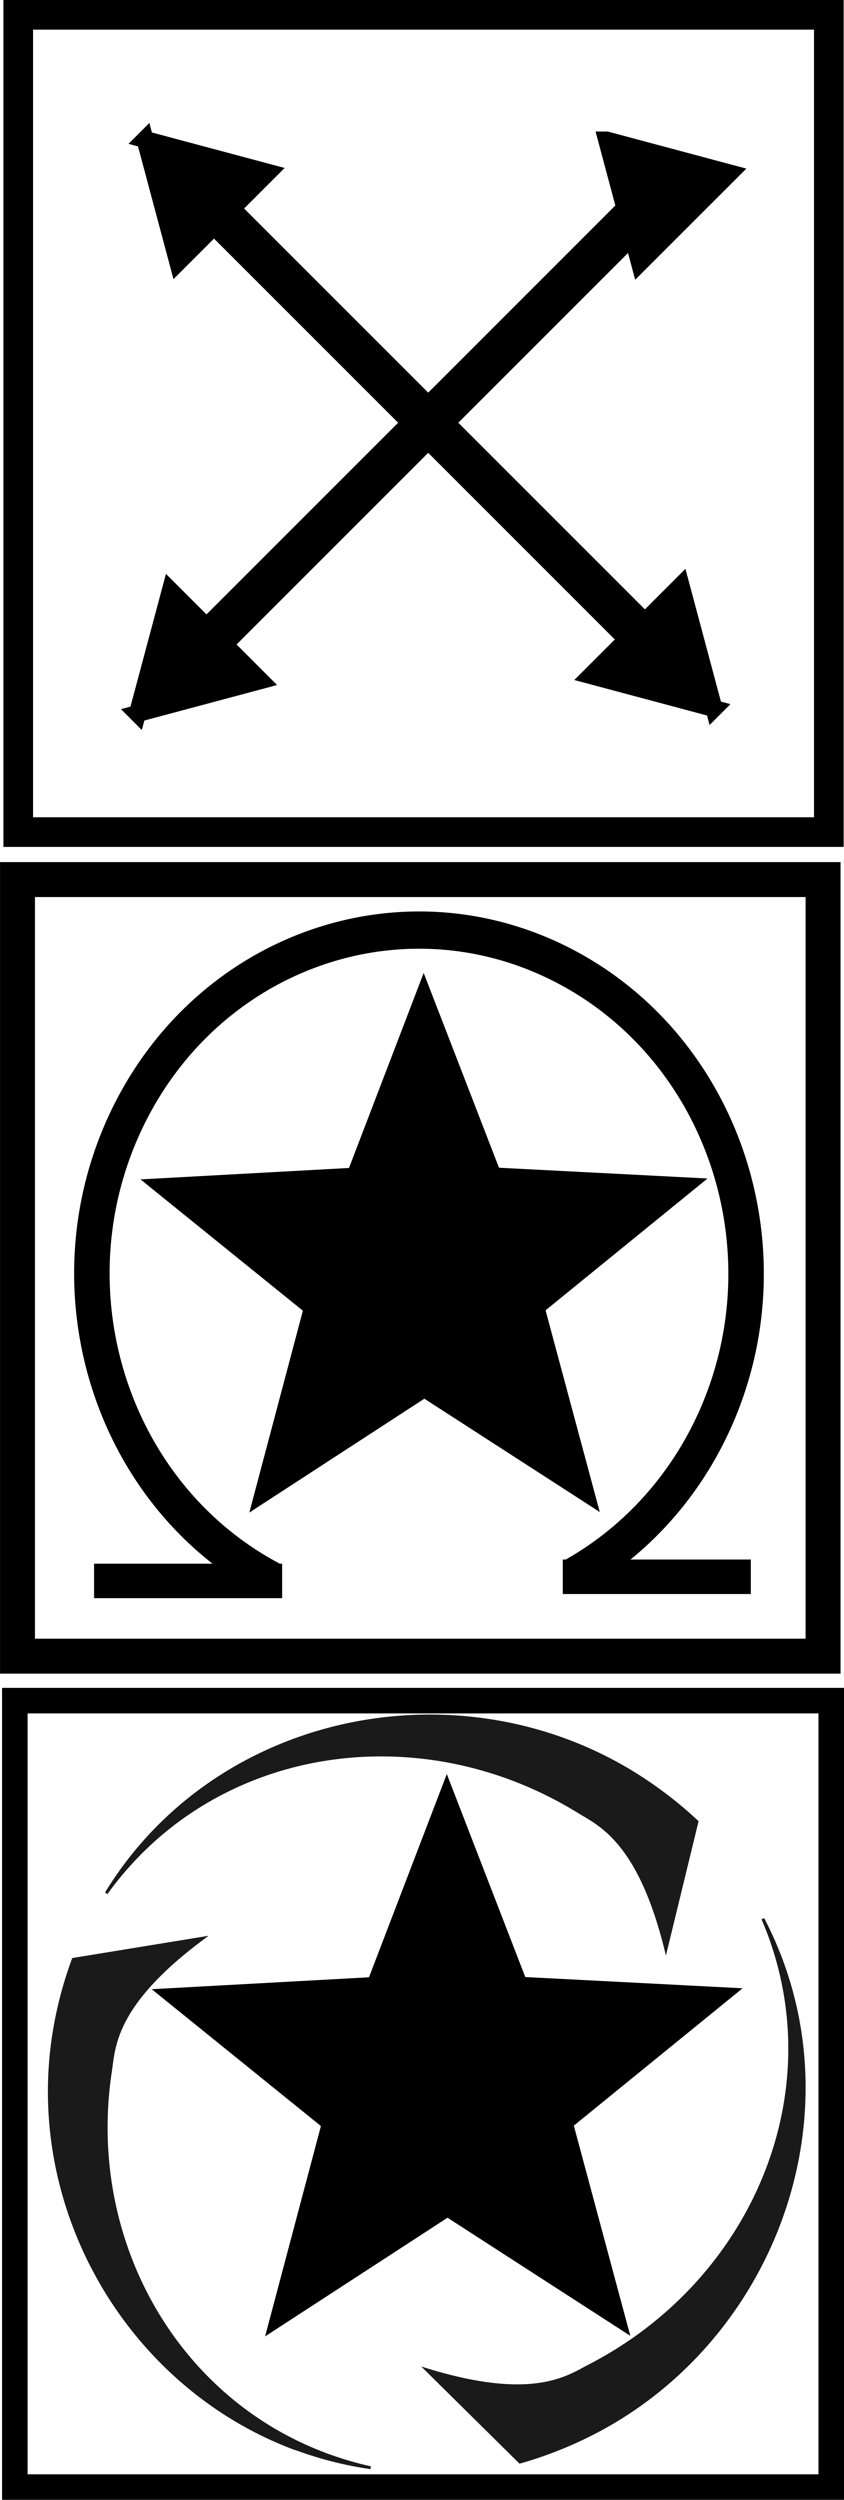 <svg xmlns="http://www.w3.org/2000/svg" viewBox="0 0 351.62 1041.3"><defs><marker id="a" refY="0" refX="0" orient="auto" overflow="visible"><path d="M-4.616 0l6.92-4v8l-6.92-4z" stroke="#000" stroke-width=".8pt" fill-rule="evenodd"/></marker></defs><path stroke="#000" stroke-width="10.634" fill="none" d="M6.18 708.393H346.3v327.58H6.18z"/><path stroke="#000" stroke-width="12.345" fill="none" d="M7.6 6.172h337.7v340.43H7.6z"/><path d="M274.59 86.219l112.43 112.43M271.45 281.97l112.43-112.43M466.94 86.481c-149.03 149.04-112.43 112.43-112.43 112.43M468.25 279.88L355.82 167.45" marker-start="url(#a)" stroke="#000" stroke-width="17.731" fill="#fff" transform="translate(-192.5 -6.438)"/><path stroke="#000" stroke-miterlimit="27" stroke-width="14.558" fill="#fff" d="M7.29 366.382H342.9v323.48H7.29z"/><path d="M240.776 617.348l-63.993-41.336-63.86 41.539 19.537-73.634-59.24-47.9 76.067-4.171 27.248-71.143 27.475 71.056 76.08 3.93-59.087 48.087z" stroke="#000" stroke-width="11.086"/><path d="M-186.95 501.55c-62.328-31.279-87.498-107.16-56.219-169.49 31.279-62.328 107.16-87.498 169.49-56.219 62.334 31.28 87.504 107.16 56.225 169.49a126.201 126.201 0 01-54.016 55.08" transform="matrix(1.079 0 0 1.133 315.16 90.123)" stroke="#000" stroke-width="13.7" fill="none"/><path d="M234.45 656.793h78.352M39.19 658.523h78.352" stroke="#000" stroke-miterlimit="27" stroke-width="14.373" fill="none"/><path d="M253.115 959.974l-66.686-43.076-66.55 43.287 20.362-76.734-61.734-49.915 79.27-4.347 28.395-74.137 28.63 74.046 79.284 4.097-61.575 50.11z" stroke="#000" stroke-width="11.552"/><path style="block-progression:tb;text-indent:0;text-transform:none" d="M123.07 1020.563a153.308 153.308 0 0031.234 7.933l.264-1.153c-74.7-16.6-119.52-89.46-107.92-164.81 1.505-9.77 1.163-27.821 40.294-56.207L30.1 815.612a163.154 163.154 0 00-8.272 31.618l-.065.36c-11.38 73.93 31.97 147.35 101.32 173.05zM63.41 762.702a151.614 151.614 0 00-19.641 25.583l.972.702c44.778-62.13 130.32-74.412 196.05-33.796 8.524 5.266 25.495 12.124 36.636 59.404l13.615-55.985a167.33 167.33 0 00-26.25-20.174l-.31-.203c-64.49-39.85-149.97-29.14-201.07 24.47zM330.18 829.003a151.593 151.593 0 00-11.814-30.011l-1.102.471c30.195 70.381-3.33 150.03-72.003 185.46-8.904 4.595-23.523 15.61-69.788.81l40.977 40.504a167.29 167.29 0 0030.812-12.111l.334-.16c67.374-34.763 102.22-113.55 82.585-184.96z" color="#000" fill="#1a1a1a"/></svg>